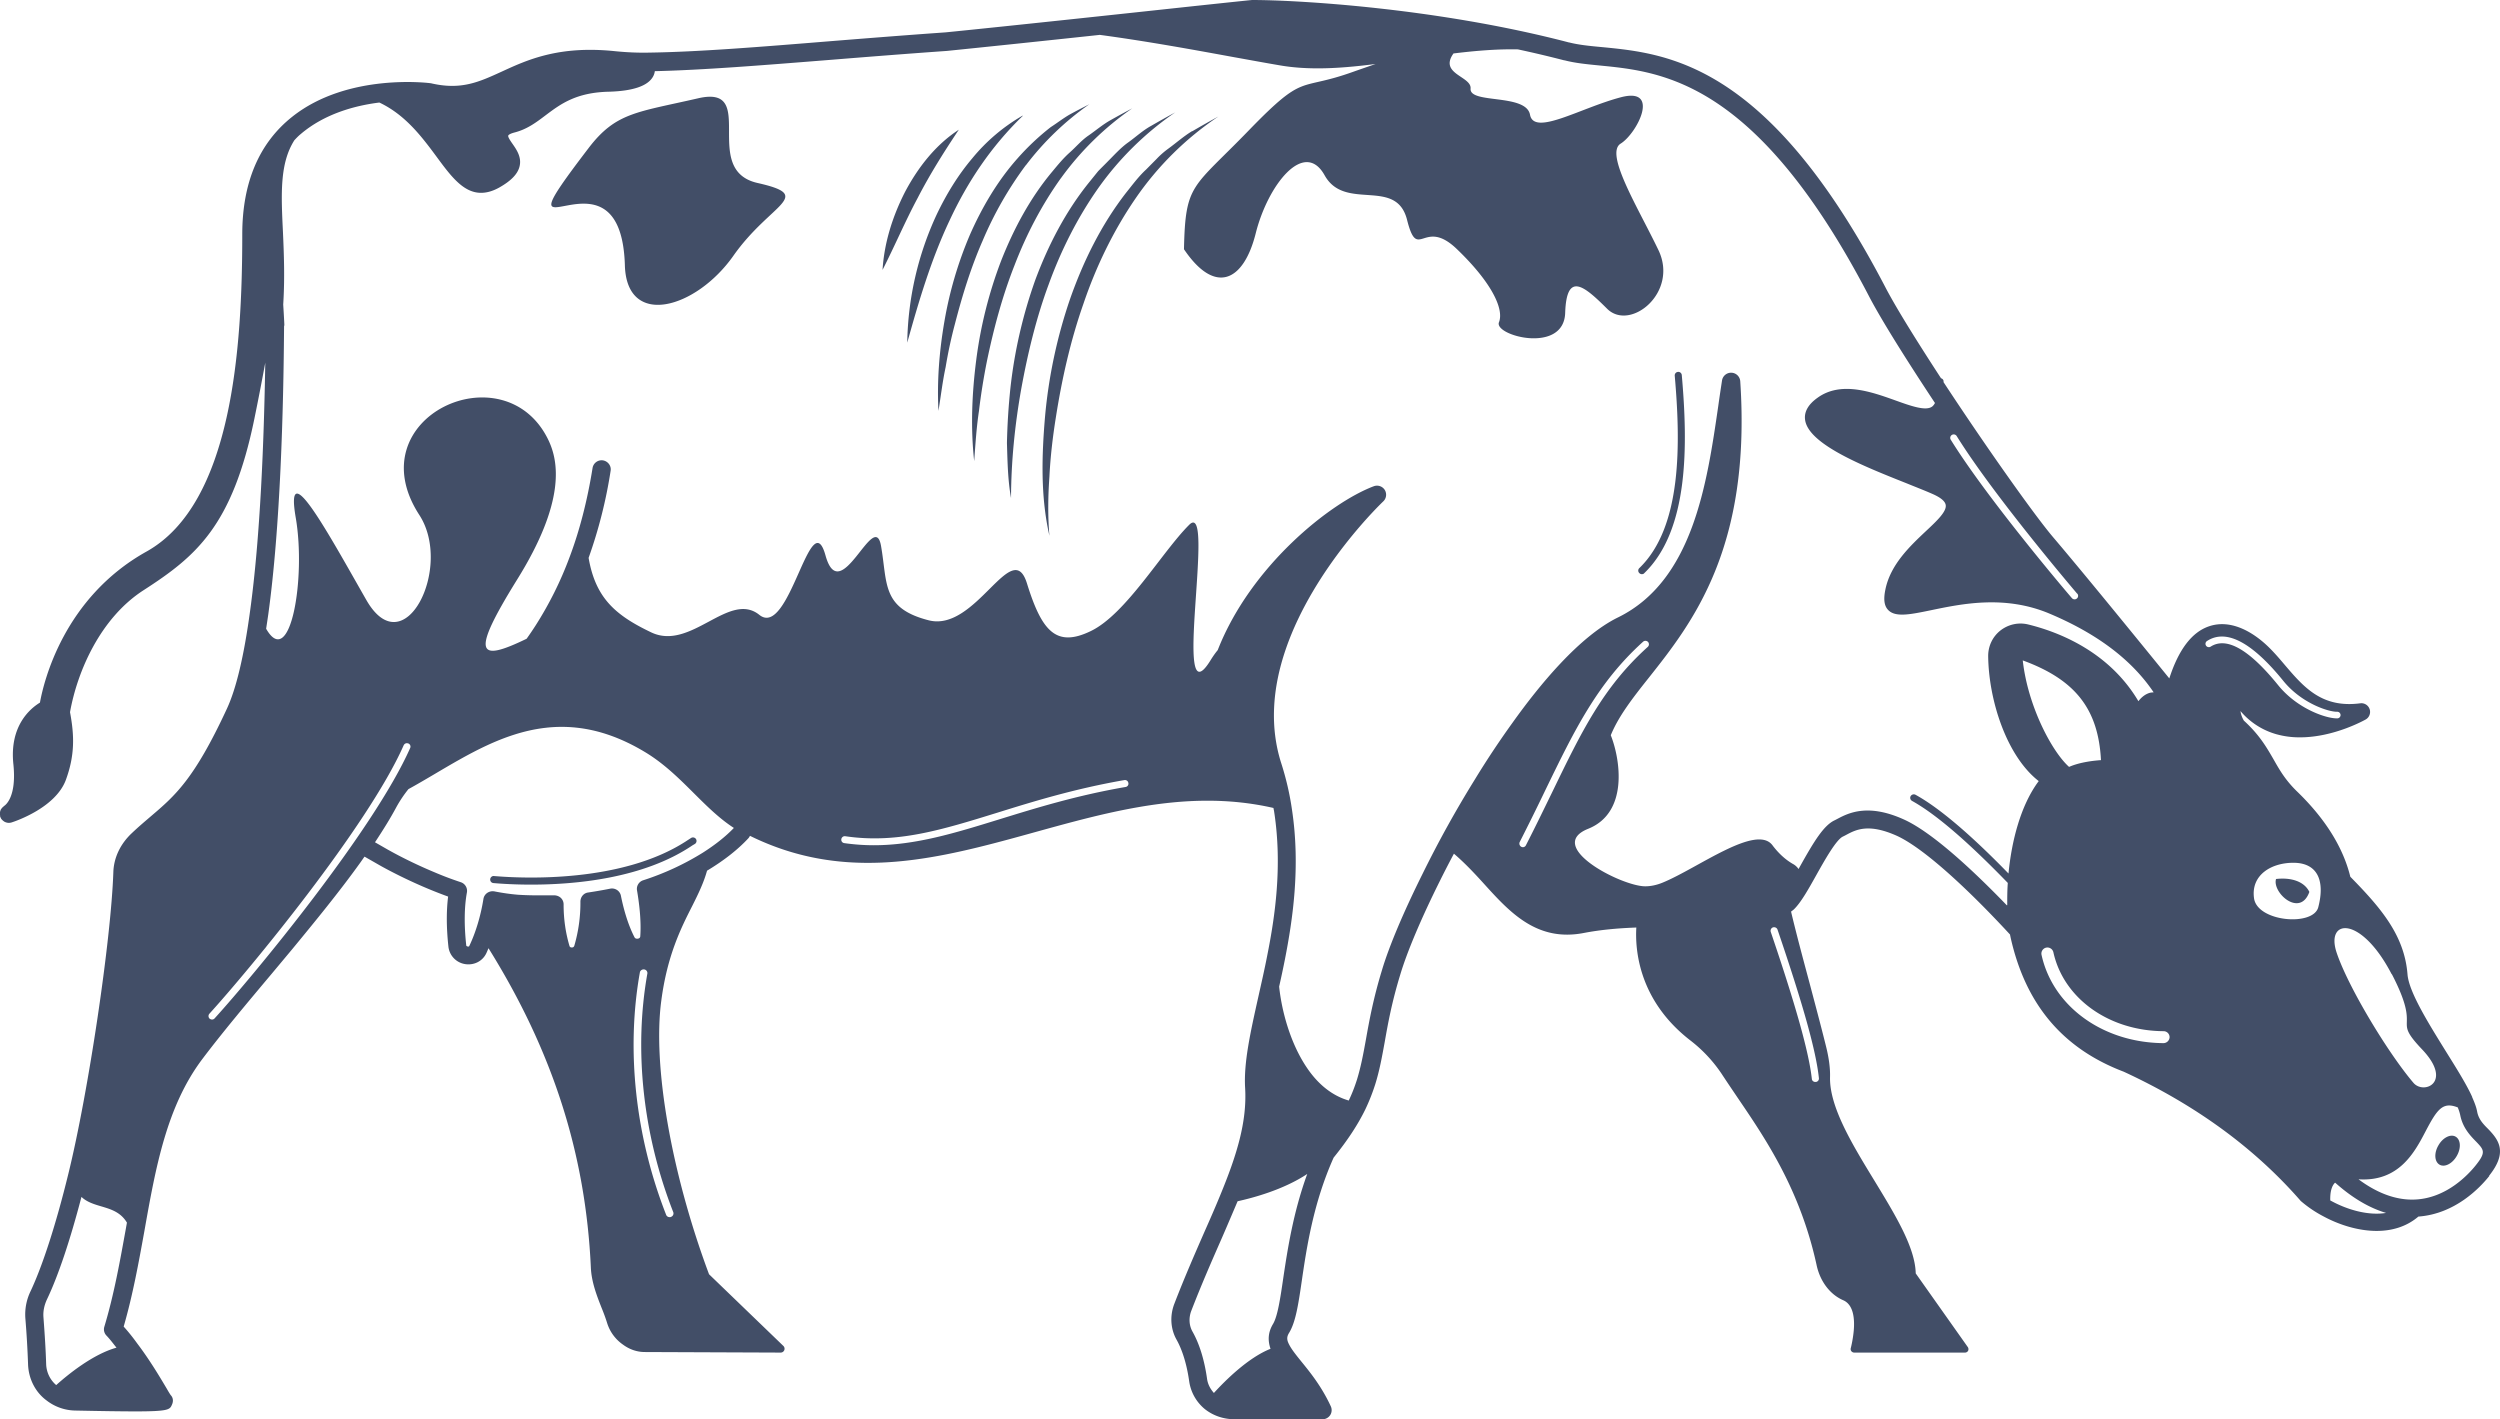 <svg width="192" height="109" fill="none" xmlns="http://www.w3.org/2000/svg"><path d="M56.319 19.65c-2.874 4.073-8.187 5.575-8.328.735-.303-10.338-10.485 1.058-2.765-9.042 2.082-2.712 3.687-2.712 8.382-3.792 4.695-1.091.13 5.499 4.576 6.503 4.435 1.005 1.008 1.513-1.865 5.596zM174.8 67.507c-.315 1.047 1.843 2.992 2.559.993-.401-.831-1.442-1.123-2.559-.993zm16.373 22.815c-.705.886-2.613 2.906-5.443 3.111-.922.789-2.05 1.102-3.199 1.102-1.442 0-2.928-.486-4.099-1.123a9.13 9.13 0 01-1.735-1.178c-3.545-4.072-8.099-7.389-13.597-9.928-4.684-1.782-7.536-5.163-8.685-10.305-.011-.065-.033-.152-.044-.227-2.927-3.176-6.516-6.6-8.717-7.595-2.158-.961-3.123-.453-3.839-.075a6.217 6.217 0 01-.271.14c-.52.227-1.431 1.858-2.038 2.939-.608 1.09-1.182 2.117-1.724 2.646-.065.065-.152.119-.228.184.401 1.696.922 3.63 1.431 5.53.423 1.6.868 3.263 1.225 4.7.239.93.358 1.76.337 2.474-.055 2.28 1.702 5.164 3.404 7.95 1.605 2.637 3.134 5.132 3.177 7.13l4.001 5.661a.29.29 0 01.022.281.27.27 0 01-.238.14h-8.512a.282.282 0 01-.217-.108.26.26 0 01-.043-.237s.162-.616.227-1.34c.076-.875 0-1.977-.802-2.333-1.03-.443-1.8-1.47-2.06-2.744-1.258-5.736-3.882-9.615-5.997-12.726-.401-.594-.791-1.166-1.16-1.728a.244.244 0 01-.043-.065 10.87 10.87 0 00-2.483-2.69c-4.012-3.1-4.251-7.032-4.153-8.674-1.475.053-2.798.183-3.99.41-3.633.724-5.715-1.566-7.721-3.781-.715-.789-1.463-1.588-2.298-2.301-.38.713-.748 1.426-1.095 2.128-1.421 2.852-2.505 5.412-3.036 7.195-.64 2.096-.933 3.716-1.182 5.131-.217 1.188-.402 2.215-.738 3.284a15.165 15.165 0 01-.748 1.89c-.564 1.157-1.334 2.345-2.44 3.717-1.561 3.49-2.071 6.914-2.44 9.43-.27 1.859-.476 3.198-.975 4.019-.195.314-.195.54 0 .908.184.367.531.799.932 1.296.694.853 1.562 1.923 2.267 3.446a.702.702 0 01-.044.67.706.706 0 01-.596.324h-6.723c-.867 0-1.67-.27-2.32-.789a3.38 3.38 0 01-1.193-2.128c-.184-1.296-.52-2.387-.965-3.187-.466-.821-.531-1.825-.184-2.743.791-2.053 1.583-3.857 2.342-5.596.423-.951.824-1.87 1.182-2.744 1.268-3.068 2.081-5.65 1.919-8.286-.109-1.944.412-4.256 1.008-6.935.228-1.027.477-2.096.694-3.22.586-2.938 1.171-6.838.532-11.008-.011-.108-.044-.205-.055-.313-14.074-3.22-26.522 8.88-40.206 2.14a.938.938 0 01-.108.172c-.835.907-1.93 1.75-3.188 2.506-.25.908-.661 1.761-1.139 2.712-.856 1.685-1.919 3.791-2.374 7.27-.672 5.002.77 13.244 3.665 21.011.368.357 5.714 5.51 5.714 5.51a.297.297 0 01-.206.507l-10.442-.043c-.585 0-1.16-.194-1.648-.551a3.165 3.165 0 01-1.236-1.652c-.13-.422-.282-.821-.423-1.167-.39-.983-.791-2.031-.835-3.133-.401-8.696-2.917-16.582-7.861-24.511-.054.13-.109.259-.163.378-.292.626-.954.95-1.637.842a1.528 1.528 0 01-1.28-1.36c-.151-1.405-.162-2.69-.021-3.825-2.874-1.037-5.15-2.344-5.248-2.398l-1.171-.67c-.12.162-.217.313-.336.475-1.594 2.226-3.535 4.591-5.227 6.644l-1.615 1.934c-1.952 2.322-3.785 4.515-5.27 6.481-2.754 3.652-3.59 8.318-4.467 13.266-.423 2.334-.879 4.861-1.583 7.292.368.41.715.843 1.04 1.296 1.009 1.329 1.822 2.723 2.267 3.468.14.248.249.421.303.497.195.205.217.475.098.735-.163.378-.228.518-2.809.518-1.051 0-2.526-.022-4.597-.065a3.684 3.684 0 01-2.212-.767c-.846-.616-1.377-1.62-1.431-2.733a74.656 74.656 0 00-.206-3.543 4.086 4.086 0 01.4-2.128c.933-1.988 1.964-5.186 2.896-8.999 1.54-6.255 3.285-17.965 3.459-23.204.043-1.113.553-2.16 1.42-2.971.51-.486.987-.886 1.453-1.286 1.865-1.588 3.33-2.84 5.845-8.264.715-1.534 1.312-4.04 1.778-7.475.792-5.737 1.073-13.115 1.171-19.11a210.672 210.672 0 01-.835 4.3c-1.691 8.252-4.478 10.575-8.512 13.178-3.307 2.129-5.085 6.212-5.649 9.366.336 1.794.38 3.306-.325 5.218-.792 2.107-3.817 3.144-4.164 3.252a.754.754 0 01-.217.032.741.741 0 01-.303-.075c-.022 0-.033-.022-.055-.033a.861.861 0 01-.227-.216s-.011 0-.011-.01c0-.022 0-.033-.022-.055-.01-.032-.032-.054-.043-.097v-.054a.613.613 0 01-.011-.14v-.13c0-.043.022-.086.033-.13a.398.398 0 01.054-.118c.021-.033.054-.065.076-.098a.955.955 0 01.108-.097c.01-.01.022-.032.043-.043.098-.065.976-.67.716-3.198-.314-2.949 1.28-4.278 2.039-4.742.292-1.62 1.832-8.059 8.186-11.602 6.593-3.684 7.352-15.664 7.352-24.36 0-3.976 1.29-7.012 3.838-9.032 4.294-3.413 10.605-2.582 10.659-2.57 2.31.54 3.687-.098 5.432-.897 1.952-.897 4.38-2.02 8.707-1.567.868.087 1.757.13 2.646.108 3.73-.054 8.425-.432 13.868-.875 2.83-.227 5.812-.464 8.87-.68 4.662-.465 13.705-1.437 19.105-2.02C94.645.155 96.124 0 96.167 0c3.307 0 14.107.583 24.332 3.262h.021c.727.184 1.562.27 2.527.357 5.107.497 12.827 1.264 21.805 18.548.868 1.642 2.451 4.17 4.218 6.882.098.032.174.097.195.205v.097c3.177 4.84 6.929 10.155 8.404 11.894 2.223 2.614 6.039 7.292 8.934 10.857.716-2.215 1.735-3.565 3.069-4.008 1.789-.594 3.481.616 4.337 1.393.51.465.987 1.016 1.442 1.556 1.475 1.729 2.863 3.36 5.823 2.97a.668.668 0 01.412 1.243c-.119.065-2.45 1.372-5.042 1.372a6.581 6.581 0 01-1.811-.237 5.593 5.593 0 01-2.765-1.783c.044.346.196.627.261.735 1.203 1.101 1.745 2.052 2.277 2.97.466.821.9 1.588 1.81 2.474 2.158 2.085 3.535 4.289 4.088 6.547 2.353 2.398 4.153 4.494 4.392 7.486.097 1.35 1.626 3.792 2.971 5.963.802 1.286 1.561 2.496 1.995 3.457v.022c.206.464.325.8.379 1.09.109.606.467.973.857 1.362.846.875 1.485 1.804.065 3.586l.011.022zm-14.909-24.058c-1.757-.054-3.405.897-3.156 2.712.239 1.825 4.544 2.193 4.934.702.52-1.988-.022-3.349-1.778-3.414zm7.416 8.556c-2.364-4.559-5.118-4.267-4.218-1.631.889 2.636 3.936 7.68 5.888 9.97.792.94 3.069-.032.672-2.56-2.396-2.517.033-1.22-2.331-5.79l-.011.011zm-17.522 5.293a.474.474 0 00.466-.453.46.46 0 00-.455-.465c-4.207-.021-7.688-2.517-8.469-6.06a.47.47 0 00-.553-.357.467.467 0 00-.358.551c.868 3.965 4.717 6.752 9.369 6.784zm-10.81-29.393c.391 3.533 2.256 7.022 3.557 8.178.856-.378 1.962-.486 2.45-.519-.206-3.921-1.962-6.179-6.007-7.659zm4.175-5.131c-.065-.076-6.387-7.487-9.249-12.1a.268.268 0 00-.369-.086.266.266 0 00-.087.367c2.885 4.657 9.239 12.1 9.304 12.164a.267.267 0 00.379.033c.12-.097.13-.27.033-.378h-.011zm19.94 9.074c-.661 0-2.721-.659-4.109-2.377-2.418-2.981-4.392-4.007-5.855-3.057a.258.258 0 00-.076.357.26.26 0 00.357.075c1.215-.777 2.95.206 5.173 2.95 1.463 1.814 3.665 2.56 4.51 2.56h.044a.254.254 0 10-.011-.508h-.033zm-148.105 2.44c-.14-.064-.293 0-.358.14C28.235 63.5 19.095 74.54 16.08 77.857a.27.27 0 00.022.378c.054.043.12.065.184.065a.254.254 0 00.195-.087C19.517 74.874 28.701 63.77 31.5 57.45c.065-.14 0-.291-.14-.356v.01zM3.34 101.2c.097 1.286.173 2.496.206 3.598.032.626.314 1.188.77 1.577.889-.799 2.808-2.366 4.63-2.874-.25-.313-.5-.648-.77-.929a.687.687 0 01-.163-.68c.748-2.474 1.214-5.11 1.637-7.443l.098-.551c-.477-.8-1.215-1.026-1.984-1.253-.553-.162-1.106-.335-1.508-.724-.867 3.316-1.767 6.017-2.645 7.864-.217.465-.315.94-.271 1.415zm26.5-35.919s1.496.864 3.524 1.707c.629.27 1.312.53 2.028.767a.698.698 0 01.466.789c-.206 1.123-.217 2.517-.054 4.029 0 .032 0 .097.119.119.098.022.12-.032.13-.065.488-1.026.868-2.3 1.074-3.587a.696.696 0 01.292-.464.75.75 0 01.543-.119c.66.13 1.279.216 1.832.26.661.043 1.355.053 2.082.043h.672c.184 0 .38.064.52.194a.68.68 0 01.217.508c0 1.112.152 2.171.445 3.165.022.097.087.14.184.14.098 0 .163-.043.195-.14a11.72 11.72 0 00.467-3.381c0-.357.25-.66.596-.702a35.983 35.983 0 001.68-.292c.185-.043.38 0 .532.097a.69.69 0 01.304.454c.173.864.498 2.128 1.04 3.176.066.13.207.119.272.108.162-.032.173-.151.173-.184.087-1.253-.097-2.614-.25-3.521a.693.693 0 01.478-.778 20.74 20.74 0 004.576-2.118c.932-.594 1.745-1.231 2.385-1.9-2.375-1.535-4.055-4.138-6.766-5.791-7.644-4.645-13.11.01-18.227 2.809a9.497 9.497 0 00-.922 1.371c-.455.854-1.019 1.761-1.648 2.712l1.074.616-.033-.022zm21.317 28.012a.28.28 0 00.272.183c.032 0 .075 0 .108-.021a.282.282 0 00.163-.378c-2.32-5.931-3.026-12.424-1.985-18.29a.28.28 0 00-.238-.334c-.152-.022-.315.075-.336.237-1.063 5.963-.347 12.575 2.017 18.603zm35.5-33.165a.263.263 0 00-.314-.216c-3.795.66-6.95 1.631-9.726 2.496-4.326 1.34-7.742 2.398-11.7 1.814a.267.267 0 00-.303.227.261.261 0 00.227.303c.77.108 1.519.162 2.267.162 3.21 0 6.245-.94 9.672-1.999 2.765-.853 5.898-1.825 9.66-2.474a.257.257 0 00.218-.313zm13.739 30.032c-1.854 1.231-4.218 1.847-5.346 2.096-.022.043-.824 1.944-1.247 2.906-.759 1.728-1.54 3.51-2.32 5.531-.195.529-.163 1.102.097 1.566.543.962.922 2.193 1.128 3.673.065.411.26.756.52 1.048.846-.929 2.625-2.712 4.349-3.392-.228-.659-.185-1.286.195-1.912.347-.584.553-1.934.78-3.5.326-2.172.749-5.002 1.844-8.016zm36.118-18.764c-.043-.14-.206-.216-.347-.173-.141.043-.217.205-.173.345 1.94 5.704 2.938 9.29 3.155 11.29.011.14.13.237.271.237h.032a.264.264 0 00.239-.302c-.217-2.064-1.193-5.575-3.177-11.398zm-9.965-21.714a.27.27 0 00.022-.378.273.273 0 00-.38-.022c-3.513 3.176-5.258 6.774-7.47 11.322a200.605 200.605 0 01-2.006 4.061.284.284 0 00.119.368.283.283 0 00.119.032.26.26 0 00.239-.151c.748-1.459 1.388-2.787 2.016-4.073 2.267-4.677 3.904-8.059 7.341-11.159zm27.607 19.834c0-.54 0-1.113.043-1.707-2.385-2.463-5.183-5.099-7.352-6.298-.13-.076-.184-.238-.108-.367a.282.282 0 01.369-.108c2.125 1.166 4.814 3.651 7.145 6.05.239-2.518.944-5.262 2.321-7.098-2.483-1.934-3.85-6.244-3.882-9.615 0-.756.336-1.469.932-1.944.608-.476 1.377-.648 2.115-.476 2.266.551 6.202 2.031 8.49 5.899.26-.335.542-.54.856-.637.109-.033.217-.033.315-.044-1.681-2.495-4.327-4.494-7.981-6.038-3.426-1.448-6.711-.768-9.108-.27-1.572.324-2.711.561-3.274.01-.326-.313-.402-.82-.239-1.599.39-1.922 1.898-3.338 3.112-4.483.867-.81 1.616-1.523 1.518-2.02-.054-.291-.401-.572-1.052-.853-.564-.249-1.236-.508-1.951-.8-3.373-1.34-7.569-3.014-7.797-4.893-.076-.616.261-1.189.987-1.696 1.778-1.264 4.099-.443 5.964.227 1.203.432 2.353.842 2.83.453a.81.81 0 00.195-.26c-2.093-3.164-4.023-6.221-5.02-8.112-8.621-16.615-15.885-17.328-20.689-17.803-.987-.097-1.908-.184-2.732-.4h-.033a84.716 84.716 0 00-3.556-.842c-1.605-.033-3.264.108-4.945.313-1.138 1.588 1.399 1.75 1.312 2.7-.108 1.2 4.262.357 4.565 2.01.315 1.653 3.849-.518 6.961-1.34 3.112-.831 1.247 2.788 0 3.555-1.247.767 1.345 4.926 2.906 8.188 1.551 3.263-2.179 6.255-3.947 4.494-1.767-1.76-3.112-2.895-3.22.313-.098 3.198-5.497 1.75-5.085.724.412-1.037-.618-3.111-3.221-5.607-2.591-2.506-3.003 1.048-3.838-2.257-.835-3.306-4.771-.616-6.333-3.425-1.561-2.798-4.358.735-5.29 4.462-.933 3.716-3.124 4.753-5.51 1.22.11-5.088.63-4.634 4.989-9.139 4.359-4.494 3.73-2.949 8.023-4.494.543-.194 1.128-.389 1.703-.594-1.518.195-3.004.335-4.424.335-.998 0-1.974-.065-2.906-.227-1.084-.183-2.31-.41-3.632-.648-3.004-.55-6.604-1.21-10.215-1.696-4.326.465-8.858.94-11.743 1.232-3.068.216-6.05.453-8.87.68-5.28.421-9.856.789-13.564.875a1.1 1.1 0 01-.14.422c-.402.713-1.53 1.101-3.373 1.155-2.537.054-3.73.951-4.88 1.815-.726.551-1.42 1.07-2.385 1.318-.412.108-.477.216-.477.238-.043.097.163.4.314.616.326.464.727 1.048.553 1.75-.14.583-.65 1.112-1.572 1.63-.51.282-.965.4-1.388.4-1.366 0-2.331-1.306-3.415-2.776-1.128-1.523-2.386-3.208-4.392-4.159-1.908.238-4.229.875-6.05 2.43-.174.141-.325.303-.477.465-1.128 1.772-1.02 4.116-.878 7.033.075 1.674.151 3.554.021 5.585.033.518.065 1.059.087 1.556 0 .043-.01.075-.022.119-.043 6.395-.282 15.383-1.214 22.134-.054.378-.109.735-.163 1.091 1.854 3.22 3.069-3.878 2.277-8.512-.878-5.067 2.527 1.242 5.422 6.309 2.906 5.066 6.679-2.517 4.066-6.536-4.869-7.508 6.582-12.726 9.921-5.736.77 1.62 1.334 4.688-2.407 10.694-3.6 5.802-3.036 6.374.727 4.548.238-.334.466-.67.694-1.026a27.468 27.468 0 002.58-5.174c.792-2.085 1.388-4.408 1.79-6.914a.706.706 0 01.802-.584c.38.065.65.422.585.8a36.345 36.345 0 01-1.691 6.687c.531 3.079 2.049 4.407 4.814 5.725 3.047 1.448 5.974-3.208 8.295-1.35 2.31 1.869 3.947-8.664 5.085-4.559 1.139 4.094 3.741-3.64 4.262-.745.51 2.895.032 4.796 3.665 5.725 3.632.93 6.408-6.503 7.546-2.83 1.139 3.673 2.245 4.948 4.912 3.651 2.7-1.307 5.465-6.082 7.547-8.156 2.082-2.074-1.388 15.286 1.626 10.425.207-.335.39-.594.564-.8 2.527-6.46 8.631-11.32 11.982-12.585a.705.705 0 01.846.281.705.705 0 01-.12.886c-.054.054-5.302 5.034-7.47 11.31-1.085 3.144-1.215 6.093-.37 8.761.38 1.178.662 2.388.836 3.609.661 4.386.054 8.437-.542 11.483a78.331 78.331 0 01-.445 2.096c.195 1.858.846 4.342 2.147 6.254.889 1.308 1.973 2.14 3.199 2.496.238-.497.444-1.016.629-1.599.303-.983.487-1.966.694-3.111.26-1.459.563-3.122 1.225-5.293.553-1.859 1.67-4.494 3.123-7.411a84.532 84.532 0 014.011-7.238 68.04 68.04 0 012.896-4.364c2.06-2.885 5.128-6.633 8.11-8.092 5.736-2.82 6.82-10.24 7.688-16.215.097-.691.195-1.35.293-1.987a.705.705 0 011.398.065c.857 12.833-3.708 18.591-7.037 22.793-1.247 1.567-2.309 2.939-2.906 4.397.727 1.826 1.388 5.93-1.735 7.184-3.372 1.35 2.559 4.418 4.381 4.418.401 0 .868-.086 1.355-.291 2.7-1.113 7.168-4.516 8.415-2.863.477.637 1.008 1.113 1.572 1.437.184.097.325.237.434.389l.119-.216c1.052-1.88 1.811-3.144 2.667-3.533l.206-.108c.803-.421 2.299-1.21 5.075.043 2.125.95 5.205 3.781 7.926 6.6l.033-.01zm29.092 23.636c-1.302-.389-2.592-1.156-3.882-2.3 0 0-.022-.011-.022-.022-.022.01-.032.021-.054.043-.174.194-.347.583-.325 1.318a.437.437 0 00.097.054c1.215.659 2.808 1.134 4.196.907h-.01zm6.896-5.498c-.434-.443-1.02-1.059-1.204-2.042a3.626 3.626 0 00-.184-.562c-1.15-.453-1.572.12-2.472 1.837-.846 1.62-2.05 3.889-5.151 3.683 1.464 1.092 2.928 1.61 4.305 1.556 2.407-.086 4.088-1.869 4.695-2.625.813-1.016.64-1.188.022-1.837l-.011-.01zm-2.874.313c-.347.594-.303 1.253.087 1.48.39.227.987-.076 1.323-.67.347-.594.304-1.253-.087-1.48-.39-.227-.987.076-1.323.67zM91.559 10.068c-.662.4-1.236.918-1.865 1.372a6.478 6.478 0 00-.868.767l-.813.821c-.575.53-1.03 1.156-1.518 1.761-1.908 2.452-3.296 5.272-4.316 8.178a38.575 38.575 0 00-1.919 9.02c-.26 3.046-.347 6.168.336 9.16-.13-1.522-.108-3.035 0-4.547.076-1.513.25-3.014.488-4.505.467-2.982 1.128-5.93 2.126-8.772.965-2.84 2.277-5.563 3.968-8.037a23.778 23.778 0 016.398-6.341c-.673.367-1.345.745-2.006 1.134l-.011-.01zm-7.233 4.408a23.603 23.603 0 015.931-5.845 79.77 79.77 0 00-1.854 1.037c-.629.346-1.149.832-1.735 1.254-.585.41-1.062.95-1.572 1.458-.25.26-.51.508-.759.767l-.672.832c-1.81 2.236-3.145 4.818-4.142 7.486a36.674 36.674 0 00-1.92 8.307 50.737 50.737 0 00-.27 4.246c.043 1.415.065 2.841.314 4.235.01-2.82.293-5.607.78-8.362.5-2.744 1.15-5.455 2.115-8.059.944-2.603 2.201-5.099 3.784-7.356zm-2.84-.8a22.603 22.603 0 015.475-5.358c-.574.303-1.15.616-1.724.94-.564.324-1.073.756-1.615 1.134-.553.368-.976.886-1.464 1.318-.499.443-.911.95-1.334 1.459-1.702 2.03-2.96 4.386-3.925 6.827a33.117 33.117 0 00-1.92 7.616c-.335 2.593-.444 5.218-.162 7.8.098-1.297.174-2.582.369-3.857.151-1.275.357-2.55.607-3.803.52-2.506 1.182-4.99 2.114-7.356.911-2.377 2.093-4.646 3.568-6.709l.01-.01zm-2.69-.994a21.744 21.744 0 014.869-4.677c-.51.26-1.02.518-1.529.8-.499.29-.954.647-1.442.96a18.897 18.897 0 00-2.537 2.388c-1.55 1.74-2.744 3.781-3.676 5.898a29.756 29.756 0 00-1.952 6.644c-.39 2.269-.575 4.57-.455 6.86.184-1.134.314-2.258.553-3.37.184-1.113.423-2.226.715-3.317.564-2.182 1.226-4.332 2.126-6.384a27.94 27.94 0 013.318-5.802h.01zm-.26-3.802a14.056 14.056 0 00-3.87 3.284c-1.107 1.307-1.996 2.776-2.733 4.321a24.22 24.22 0 00-2.256 9.83c.9-3.24 1.844-6.405 3.242-9.365 1.378-2.971 3.2-5.704 5.628-8.049l-.01-.021zm-4.88 1.07c-1.788 1.155-3.133 2.884-4.13 4.753-.965 1.88-1.616 3.921-1.746 6.027.954-1.88 1.746-3.748 2.7-5.53.932-1.805 1.995-3.5 3.166-5.25h.01zm55.214 18.612a.269.269 0 00-.25.292c.456 5.218.564 11.613-2.721 14.778a.26.26 0 000 .379.271.271 0 00.195.086c.076 0 .141-.022.184-.076 3.448-3.327 3.351-9.873 2.884-15.21-.01-.151-.151-.27-.292-.248zM37.94 67.28c-.141-.022-.282.097-.293.248a.27.27 0 00.25.292c.617.054 1.637.119 2.895.119 3.437 0 8.642-.486 12.371-3.003.066-.044.152-.087.217-.13a.274.274 0 00.065-.378.277.277 0 00-.38-.065c-.13.086-.27.173-.4.26-4.945 3.186-12.47 2.851-14.714 2.657h-.011z" fill="#424E67"/></svg>